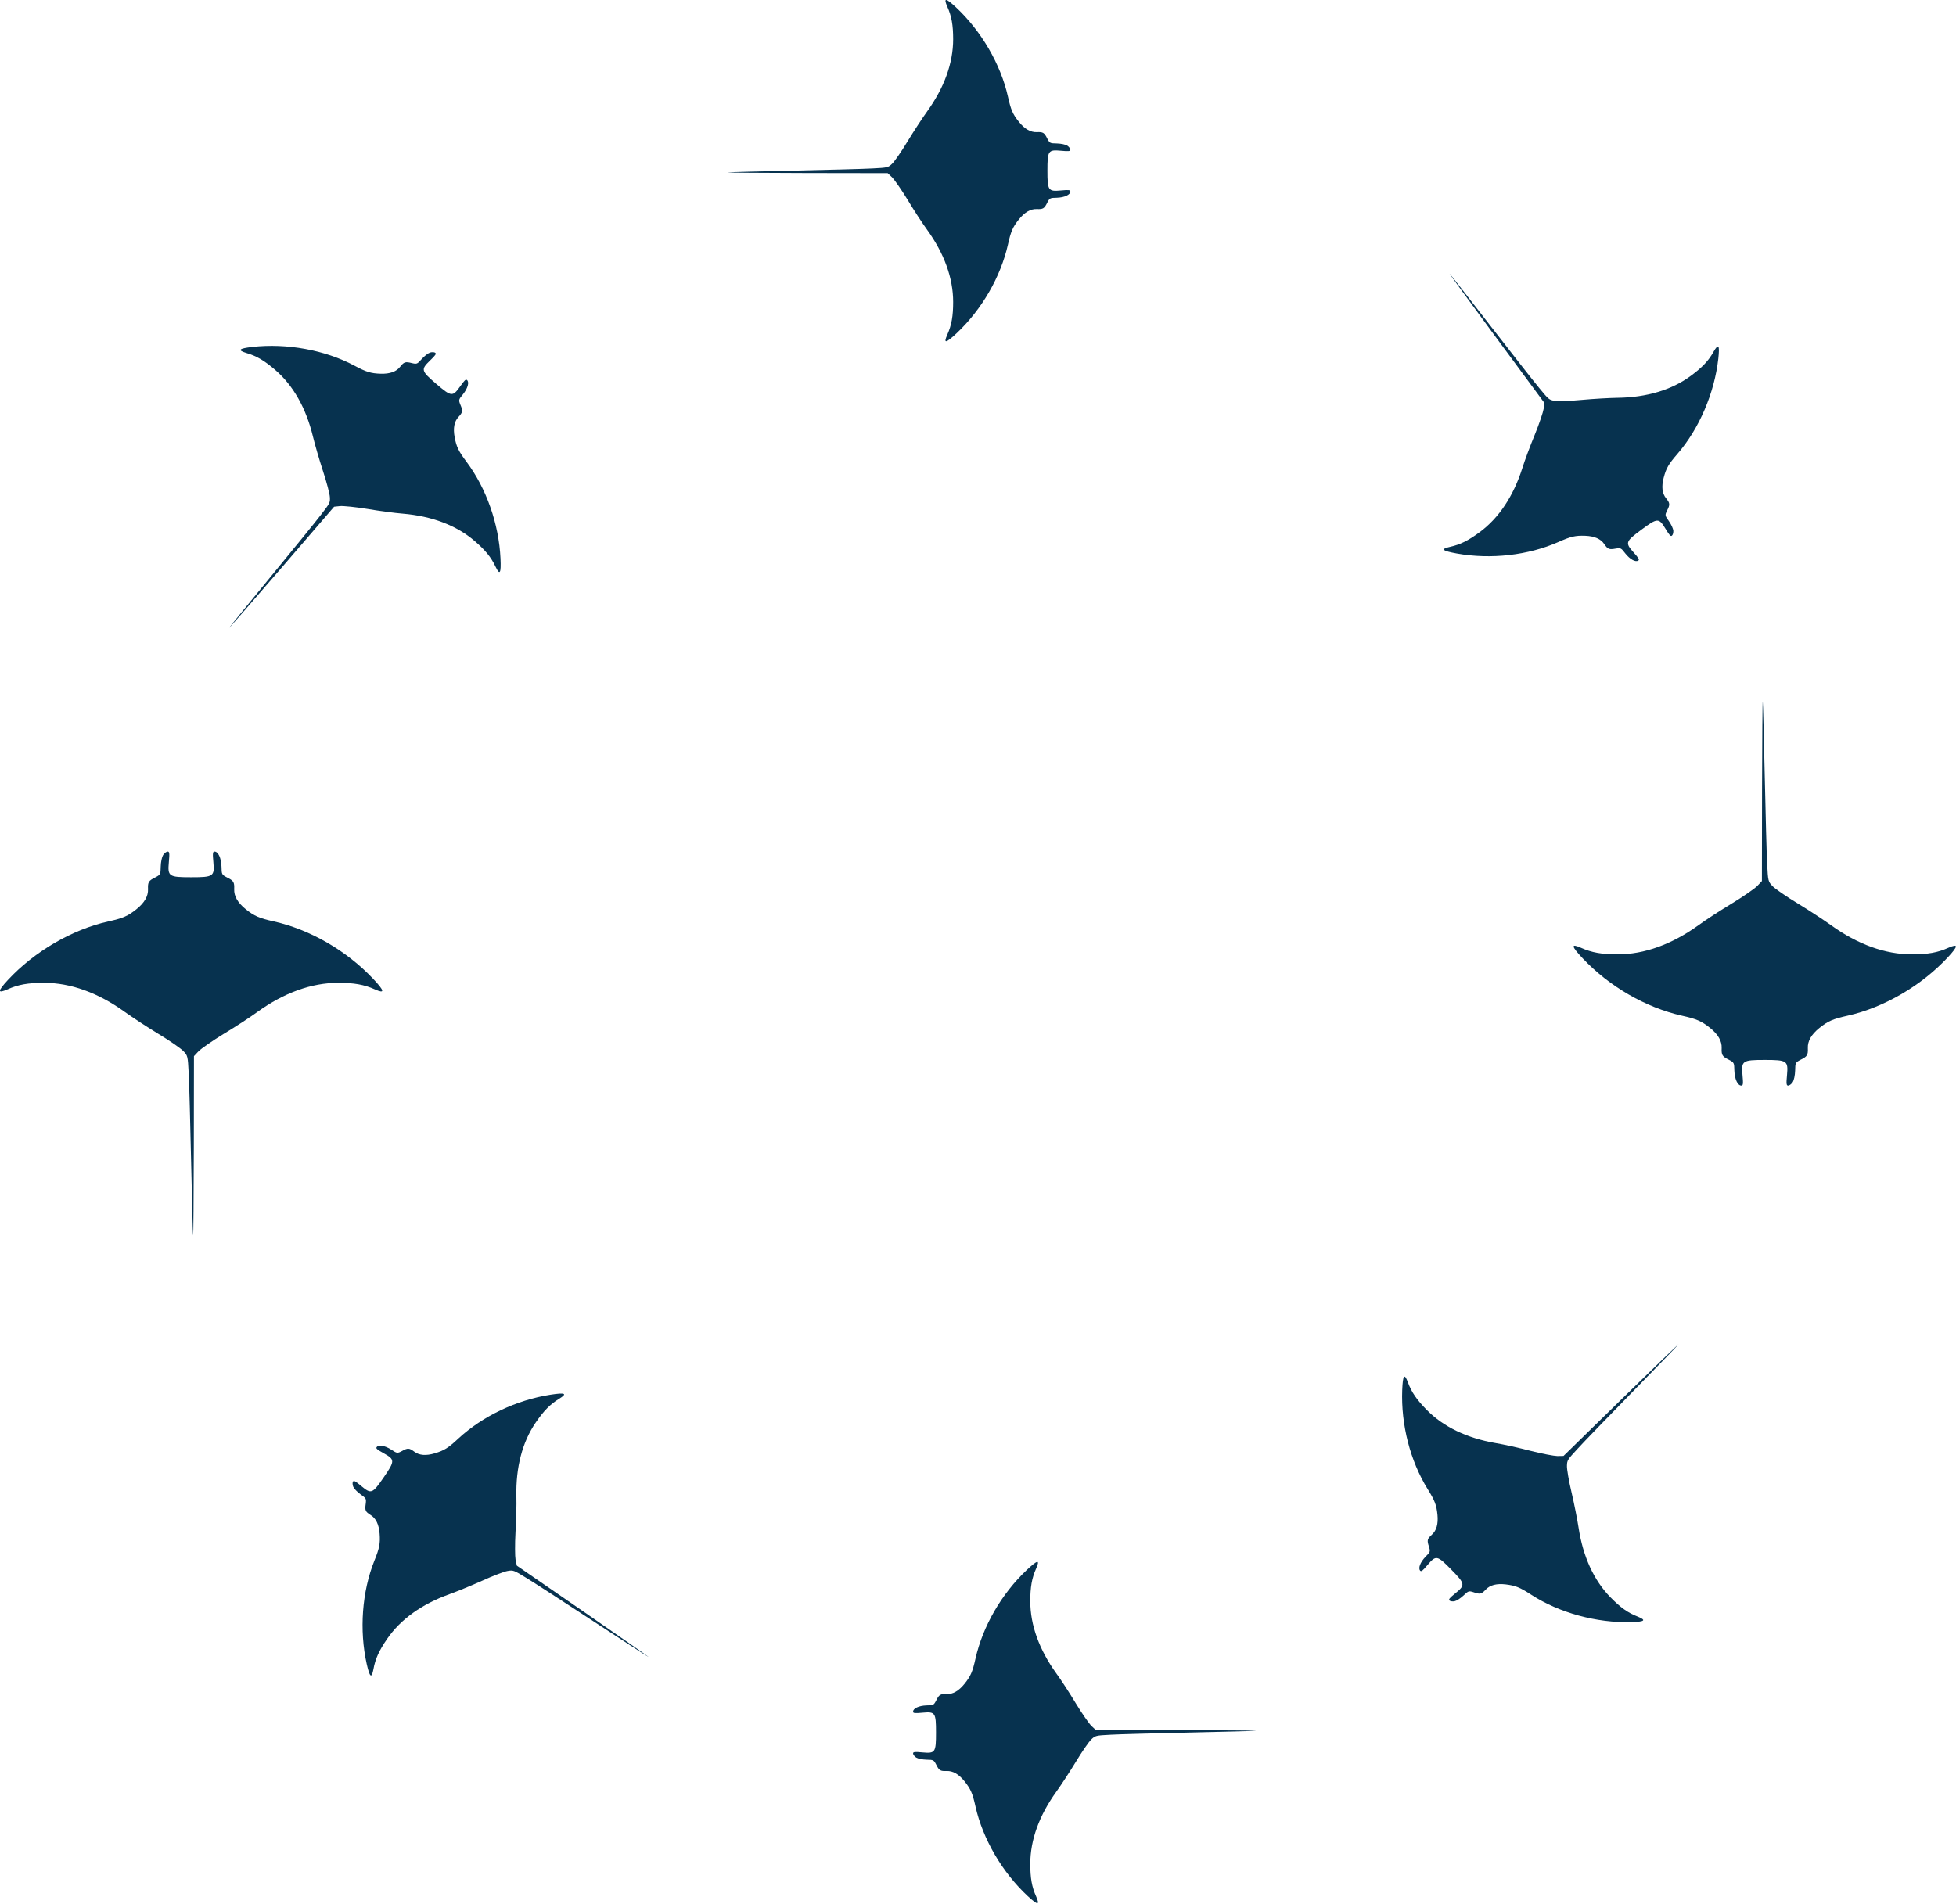 <?xml version="1.0" encoding="UTF-8"?> <svg xmlns="http://www.w3.org/2000/svg" width="1371" height="1335" viewBox="0 0 1371 1335" fill="none"><path d="M114.351 599.4C113.451 600.9 112.751 604.2 112.651 607.5C112.551 613 112.451 613.2 108.851 615.1C104.151 617.4 103.551 618.4 103.751 623.3C103.951 628.2 101.351 632.8 95.651 637.4C89.651 642.2 86.251 643.7 75.851 646C50.351 651.7 24.051 667.1 5.551 687C-1.749 694.9 -1.849 696.7 5.251 693.6C12.751 690.2 19.751 689 30.851 689C49.551 689 68.851 696 87.451 709.4C92.451 713 102.951 719.9 110.851 724.7C118.851 729.5 126.751 735 128.451 736.8C131.551 740 131.651 740.3 132.251 752.3C132.651 759 133.351 786.8 133.951 814C134.551 841.2 135.151 864.6 135.351 866C135.551 867.4 135.751 839.7 135.851 804.4L135.951 740.4L139.251 736.9C141.051 735.1 149.051 729.5 156.951 724.7C164.951 719.9 175.551 713 180.451 709.4C199.051 696 218.351 689 237.051 689C248.151 689 255.151 690.2 262.751 693.6C269.951 696.8 269.651 694.8 261.551 686.2C242.851 666.4 217.351 651.7 192.051 646C181.651 643.7 178.251 642.2 172.251 637.4C166.551 632.8 163.951 628.2 164.151 623.3C164.351 618.4 163.751 617.4 159.051 615.1C155.451 613.2 155.351 613 155.251 607.5C155.051 601.6 152.951 597 150.351 597C149.151 597 148.951 598.2 149.551 604.4C150.451 614.4 149.651 615 133.951 615C118.251 615 117.451 614.4 118.351 604.4C118.951 598.2 118.751 597 117.551 597C116.651 597 115.251 598.1 114.351 599.4Z" fill="#07324F"></path><path d="M1256.55 758.651C1257.45 757.151 1258.15 753.851 1258.25 750.551C1258.35 745.051 1258.45 744.851 1262.05 742.951C1266.75 740.651 1267.35 739.651 1267.15 734.751C1266.95 729.851 1269.55 725.251 1275.25 720.651C1281.25 715.851 1284.65 714.351 1295.05 712.051C1320.55 706.351 1346.85 690.951 1365.35 671.051C1372.65 663.151 1372.75 661.351 1365.65 664.451C1358.15 667.851 1351.15 669.051 1340.05 669.051C1321.35 669.051 1302.05 662.051 1283.45 648.651C1278.45 645.051 1267.95 638.151 1260.05 633.351C1252.05 628.551 1244.15 623.051 1242.45 621.251C1239.35 618.051 1239.25 617.751 1238.65 605.751C1238.25 599.051 1237.55 571.251 1236.95 544.051C1236.35 516.851 1235.75 493.451 1235.55 492.051C1235.35 490.651 1235.15 518.351 1235.05 553.651L1234.95 617.651L1231.65 621.151C1229.85 622.951 1221.85 628.551 1213.95 633.351C1205.95 638.151 1195.35 645.051 1190.45 648.651C1171.85 662.051 1152.55 669.051 1133.85 669.051C1122.75 669.051 1115.75 667.851 1108.15 664.451C1100.95 661.251 1101.25 663.251 1109.35 671.851C1128.05 691.651 1153.55 706.351 1178.85 712.051C1189.25 714.351 1192.65 715.851 1198.65 720.651C1204.35 725.251 1206.95 729.851 1206.75 734.751C1206.55 739.651 1207.15 740.651 1211.85 742.951C1215.45 744.851 1215.55 745.051 1215.65 750.551C1215.85 756.451 1217.95 761.051 1220.55 761.051C1221.75 761.051 1221.95 759.851 1221.35 753.651C1220.45 743.651 1221.25 743.051 1236.95 743.051C1252.65 743.051 1253.45 743.651 1252.55 753.651C1251.95 759.851 1252.15 761.051 1253.35 761.051C1254.25 761.051 1255.65 759.951 1256.55 758.651Z" fill="#07324F"></path><path d="M301.533 247.116C300.051 247.609 297.658 249.438 295.672 251.617C292.406 255.285 292.222 255.363 288.678 254.557C284.155 253.383 283.167 253.712 280.454 257.148C277.74 260.585 273.304 262.19 266.766 261.993C259.91 261.757 256.733 260.797 248.349 256.308C227.755 245.343 200.979 240.487 176.871 243.215C167.331 244.324 166.217 245.485 172.83 247.513C179.89 249.57 185.331 252.827 192.853 259.281C205.524 270.154 214.533 286.12 219.345 306.015C220.64 311.362 223.743 322.143 226.306 329.989C228.936 337.893 231.091 346.214 231.196 348.422C231.436 352.393 231.33 352.654 224.759 361.135C221.134 365.907 205.444 385.153 190.035 403.933C174.626 422.714 161.427 438.919 160.748 439.984C160.07 441.049 176.311 422.395 196.905 398.533L234.185 355.222L238.457 354.769C240.723 354.596 249.4 355.453 257.545 356.794C265.757 358.193 276.952 359.681 282.365 360.09C302.761 361.825 319.909 368.303 332.581 379.177C340.103 385.631 344.148 390.514 347.322 397.237C350.34 403.592 351.3 402.062 350.811 391.525C349.652 367.235 340.92 342.446 327.09 323.873C321.38 316.267 319.948 313.274 318.673 306.532C317.485 300.101 318.398 295.472 321.383 292.268C324.368 289.064 324.542 288.037 322.695 283.746C321.36 280.365 321.409 280.172 324.539 276.386C327.834 272.272 329.086 267.934 327.324 266.422C326.511 265.724 325.677 266.421 322.479 270.971C317.274 278.271 316.383 278.213 305.744 269.084C295.106 259.955 294.912 259.083 301.337 252.83C305.348 248.978 305.91 248.048 305.097 247.35C304.487 246.827 302.899 246.759 301.533 247.116Z" fill="#07324F"></path><path d="M1172.88 372.103C1172.73 370.548 1171.48 367.808 1169.8 365.387C1166.95 361.387 1166.91 361.191 1168.49 357.914C1170.64 353.766 1170.54 352.73 1167.79 349.32C1165.04 345.91 1164.46 341.228 1166.11 334.898C1167.86 328.266 1169.5 325.382 1175.74 318.205C1191.01 300.564 1201.7 275.538 1204.4 251.427C1205.44 241.879 1204.56 240.535 1201.11 246.532C1197.53 252.957 1193.15 257.538 1185.18 263.437C1171.77 273.375 1154.2 278.608 1133.73 278.877C1128.23 278.951 1117.03 279.58 1108.81 280.334C1100.52 281.141 1091.93 281.393 1089.75 281.005C1085.82 280.356 1085.59 280.194 1078.79 271.902C1074.94 267.307 1059.66 247.731 1044.78 228.533C1029.89 209.334 1017.03 192.863 1016.14 191.964C1015.25 191.066 1029.83 211.048 1048.52 236.431L1082.45 282.407L1081.95 286.672C1081.61 288.92 1078.85 297.19 1075.73 304.832C1072.54 312.528 1068.6 323.112 1067 328.299C1060.77 347.799 1050.64 363.078 1037.23 373.015C1029.26 378.914 1023.6 381.773 1016.34 383.372C1009.47 384.902 1010.75 386.178 1021.13 388.044C1045.07 392.314 1071.18 389.311 1092.37 379.956C1101.05 376.08 1104.29 375.349 1111.14 375.605C1117.68 375.877 1121.99 377.796 1124.45 381.418C1126.91 385.04 1127.87 385.439 1132.47 384.591C1136.06 384.042 1136.24 384.132 1139.23 388.025C1142.51 392.153 1146.46 394.337 1148.33 392.956C1149.19 392.318 1148.69 391.351 1144.97 387.221C1139.01 380.524 1139.26 379.668 1150.53 371.325C1161.79 362.981 1162.69 362.987 1167.36 370.641C1170.22 375.408 1171 376.163 1171.86 375.525C1172.51 375.047 1172.93 373.514 1172.88 372.103Z" fill="#07324F"></path><path d="M1019.51 1122.58C1021.03 1122.22 1023.57 1120.6 1025.73 1118.6C1029.3 1115.23 1029.49 1115.17 1032.96 1116.27C1037.36 1117.83 1038.37 1117.59 1041.37 1114.4C1044.37 1111.21 1048.93 1109.99 1055.43 1110.75C1062.24 1111.58 1065.32 1112.81 1073.29 1118C1092.86 1130.7 1119.12 1137.84 1143.37 1137.2C1152.97 1136.92 1154.18 1135.86 1147.77 1133.27C1140.91 1130.61 1135.77 1126.9 1128.83 1119.82C1117.14 1107.9 1109.54 1091.21 1106.46 1070.98C1105.63 1065.54 1103.47 1054.53 1101.59 1046.49C1099.65 1038.39 1098.22 1029.92 1098.31 1027.71C1098.41 1023.73 1098.54 1023.48 1105.82 1015.6C1109.84 1011.15 1127.13 993.332 1144.1 975.948C1161.06 958.564 1175.61 943.556 1176.38 942.553C1177.15 941.55 1159.36 958.737 1136.79 980.737L1095.91 1020.68L1091.62 1020.76C1089.35 1020.74 1080.78 1019.14 1072.78 1017.1C1064.72 1015 1053.69 1012.55 1048.33 1011.68C1028.16 1008.19 1011.64 1000.26 999.947 988.337C993.009 981.259 989.399 976.046 986.817 969.074C984.357 962.483 983.269 963.924 982.848 974.465C981.911 998.765 988.476 1024.21 1000.66 1043.91C1005.69 1051.98 1006.86 1055.08 1007.55 1061.91C1008.18 1068.42 1006.87 1072.95 1003.62 1075.89C1000.37 1078.82 1000.11 1079.83 1001.58 1084.26C1002.62 1087.75 1002.55 1087.94 999.108 1091.44C995.47 1095.25 993.85 1099.47 995.475 1101.13C996.225 1101.89 997.115 1101.27 1000.69 1097.01C1006.51 1090.19 1007.39 1090.32 1017.2 1100.33C1027.02 1110.34 1027.13 1111.23 1020.2 1116.9C1015.87 1120.4 1015.23 1121.28 1015.98 1122.04C1016.54 1122.61 1018.12 1122.82 1019.51 1122.58Z" fill="#07324F"></path><path d="M247.566 1042.24C248.215 1043.66 250.29 1045.84 252.669 1047.58C256.667 1050.44 256.763 1050.61 256.342 1054.22C255.66 1058.84 256.092 1059.79 259.8 1062.12C263.508 1064.45 265.58 1068.69 266.084 1075.21C266.585 1082.05 265.97 1085.31 262.407 1094.13C253.713 1115.78 251.755 1142.92 257.052 1166.6C259.177 1175.97 260.451 1176.95 261.758 1170.16C263.046 1162.92 265.701 1157.16 271.312 1148.99C280.764 1135.22 295.672 1124.55 314.936 1117.64C320.114 1115.78 330.5 1111.54 338.026 1108.15C345.603 1104.68 353.644 1101.65 355.828 1101.31C359.751 1100.64 360.022 1100.72 369.158 1106.35C374.292 1109.44 395.108 1122.97 415.433 1136.28C435.757 1149.59 453.284 1160.97 454.416 1161.53C455.547 1162.09 435.259 1147.95 409.327 1130.03L362.269 1097.61L361.361 1093.41C360.946 1091.17 360.867 1082.46 361.327 1074.21C361.838 1065.9 362.117 1054.61 361.944 1049.18C361.482 1028.72 366.085 1010.97 375.537 997.211C381.147 989.04 385.569 984.494 391.913 980.619C397.908 976.937 396.284 976.146 385.86 977.762C361.833 981.518 338.124 992.858 321.141 1008.6C314.191 1015.09 311.368 1016.84 304.802 1018.83C298.535 1020.7 293.835 1020.29 290.33 1017.66C286.824 1015.04 285.785 1014.97 281.716 1017.27C278.498 1018.96 278.3 1018.93 274.201 1016.23C269.757 1013.39 265.31 1012.61 263.996 1014.53C263.389 1015.41 264.171 1016.16 269.038 1018.85C276.854 1023.25 276.891 1024.14 268.956 1035.7C261.02 1047.25 260.174 1047.54 253.268 1041.82C249.008 1038.24 248.023 1037.79 247.417 1038.67C246.962 1039.33 247.064 1040.92 247.566 1042.24Z" fill="#07324F"></path><path d="M748.094 102.105C746.754 101.301 743.808 100.676 740.861 100.587C735.95 100.497 735.772 100.408 734.075 97.194C732.021 92.997 731.128 92.461 726.753 92.64C722.378 92.818 718.271 90.497 714.163 85.407C709.877 80.05 708.538 77.014 706.484 67.728C701.395 44.959 687.644 21.475 669.875 4.957C662.821 -1.562 661.214 -1.651 663.982 4.689C667.018 11.386 668.089 17.636 668.089 27.547C668.089 44.244 661.839 61.477 649.874 78.085C646.66 82.55 640.499 91.925 636.213 98.979C631.927 106.123 627.016 113.177 625.409 114.694C622.551 117.462 622.283 117.552 611.569 118.088C605.586 118.445 580.763 119.07 556.476 119.605C532.189 120.141 511.295 120.677 510.045 120.856C508.795 121.034 533.529 121.213 565.048 121.302L622.194 121.391L625.319 124.338C626.927 125.945 631.927 133.088 636.213 140.142C640.499 147.285 646.66 156.75 649.874 161.126C661.839 177.734 668.089 194.967 668.089 211.664C668.089 221.575 667.018 227.825 663.982 234.612C661.125 241.04 662.911 240.773 670.59 233.54C688.269 216.843 701.395 194.074 706.484 171.483C708.538 162.197 709.877 159.161 714.163 153.804C718.271 148.714 722.378 146.393 726.753 146.571C731.128 146.75 732.021 146.214 734.075 142.017C735.772 138.803 735.95 138.714 740.861 138.624C746.129 138.446 750.237 136.571 750.237 134.249C750.237 133.178 749.165 132.999 743.629 133.535C734.7 134.338 734.164 133.624 734.164 119.605C734.164 105.587 734.7 104.873 743.629 105.676C749.165 106.212 750.237 106.033 750.237 104.962C750.237 104.158 749.254 102.908 748.094 102.105Z" fill="#07324F"></path><path d="M642.143 1232.11C643.482 1232.91 646.429 1233.54 649.376 1233.62C654.287 1233.71 654.465 1233.8 656.162 1237.02C658.215 1241.21 659.108 1241.75 663.484 1241.57C667.859 1241.39 671.966 1243.71 676.074 1248.8C680.359 1254.16 681.699 1257.2 683.753 1266.48C688.842 1289.25 702.593 1312.74 720.362 1329.25C727.416 1335.77 729.023 1335.86 726.255 1329.52C723.219 1322.83 722.147 1316.58 722.147 1306.66C722.147 1289.97 728.398 1272.73 740.363 1256.13C743.577 1251.66 749.738 1242.29 754.024 1235.23C758.31 1228.09 763.221 1221.03 764.828 1219.52C767.685 1216.75 767.953 1216.66 778.668 1216.12C784.651 1215.77 809.473 1215.14 833.76 1214.61C858.047 1214.07 878.941 1213.53 880.191 1213.36C881.442 1213.18 856.708 1213 825.189 1212.91L768.043 1212.82L764.917 1209.87C763.31 1208.27 758.31 1201.12 754.024 1194.07C749.738 1186.93 743.577 1177.46 740.363 1173.09C728.398 1156.48 722.147 1139.24 722.147 1122.55C722.147 1112.64 723.219 1106.39 726.255 1099.6C729.112 1093.17 727.326 1093.44 719.647 1100.67C701.968 1117.37 688.842 1140.14 683.753 1162.73C681.699 1172.01 680.359 1175.05 676.074 1180.41C671.966 1185.5 667.859 1187.82 663.484 1187.64C659.108 1187.46 658.215 1188 656.162 1192.19C654.465 1195.41 654.287 1195.5 649.376 1195.59C644.108 1195.77 640 1197.64 640 1199.96C640 1201.03 641.072 1201.21 646.608 1200.68C655.537 1199.87 656.072 1200.59 656.072 1214.61C656.072 1228.62 655.537 1229.34 646.608 1228.54C641.072 1228 640 1228.18 640 1229.25C640 1230.05 640.982 1231.3 642.143 1232.11Z" fill="#07324F"></path></svg> 